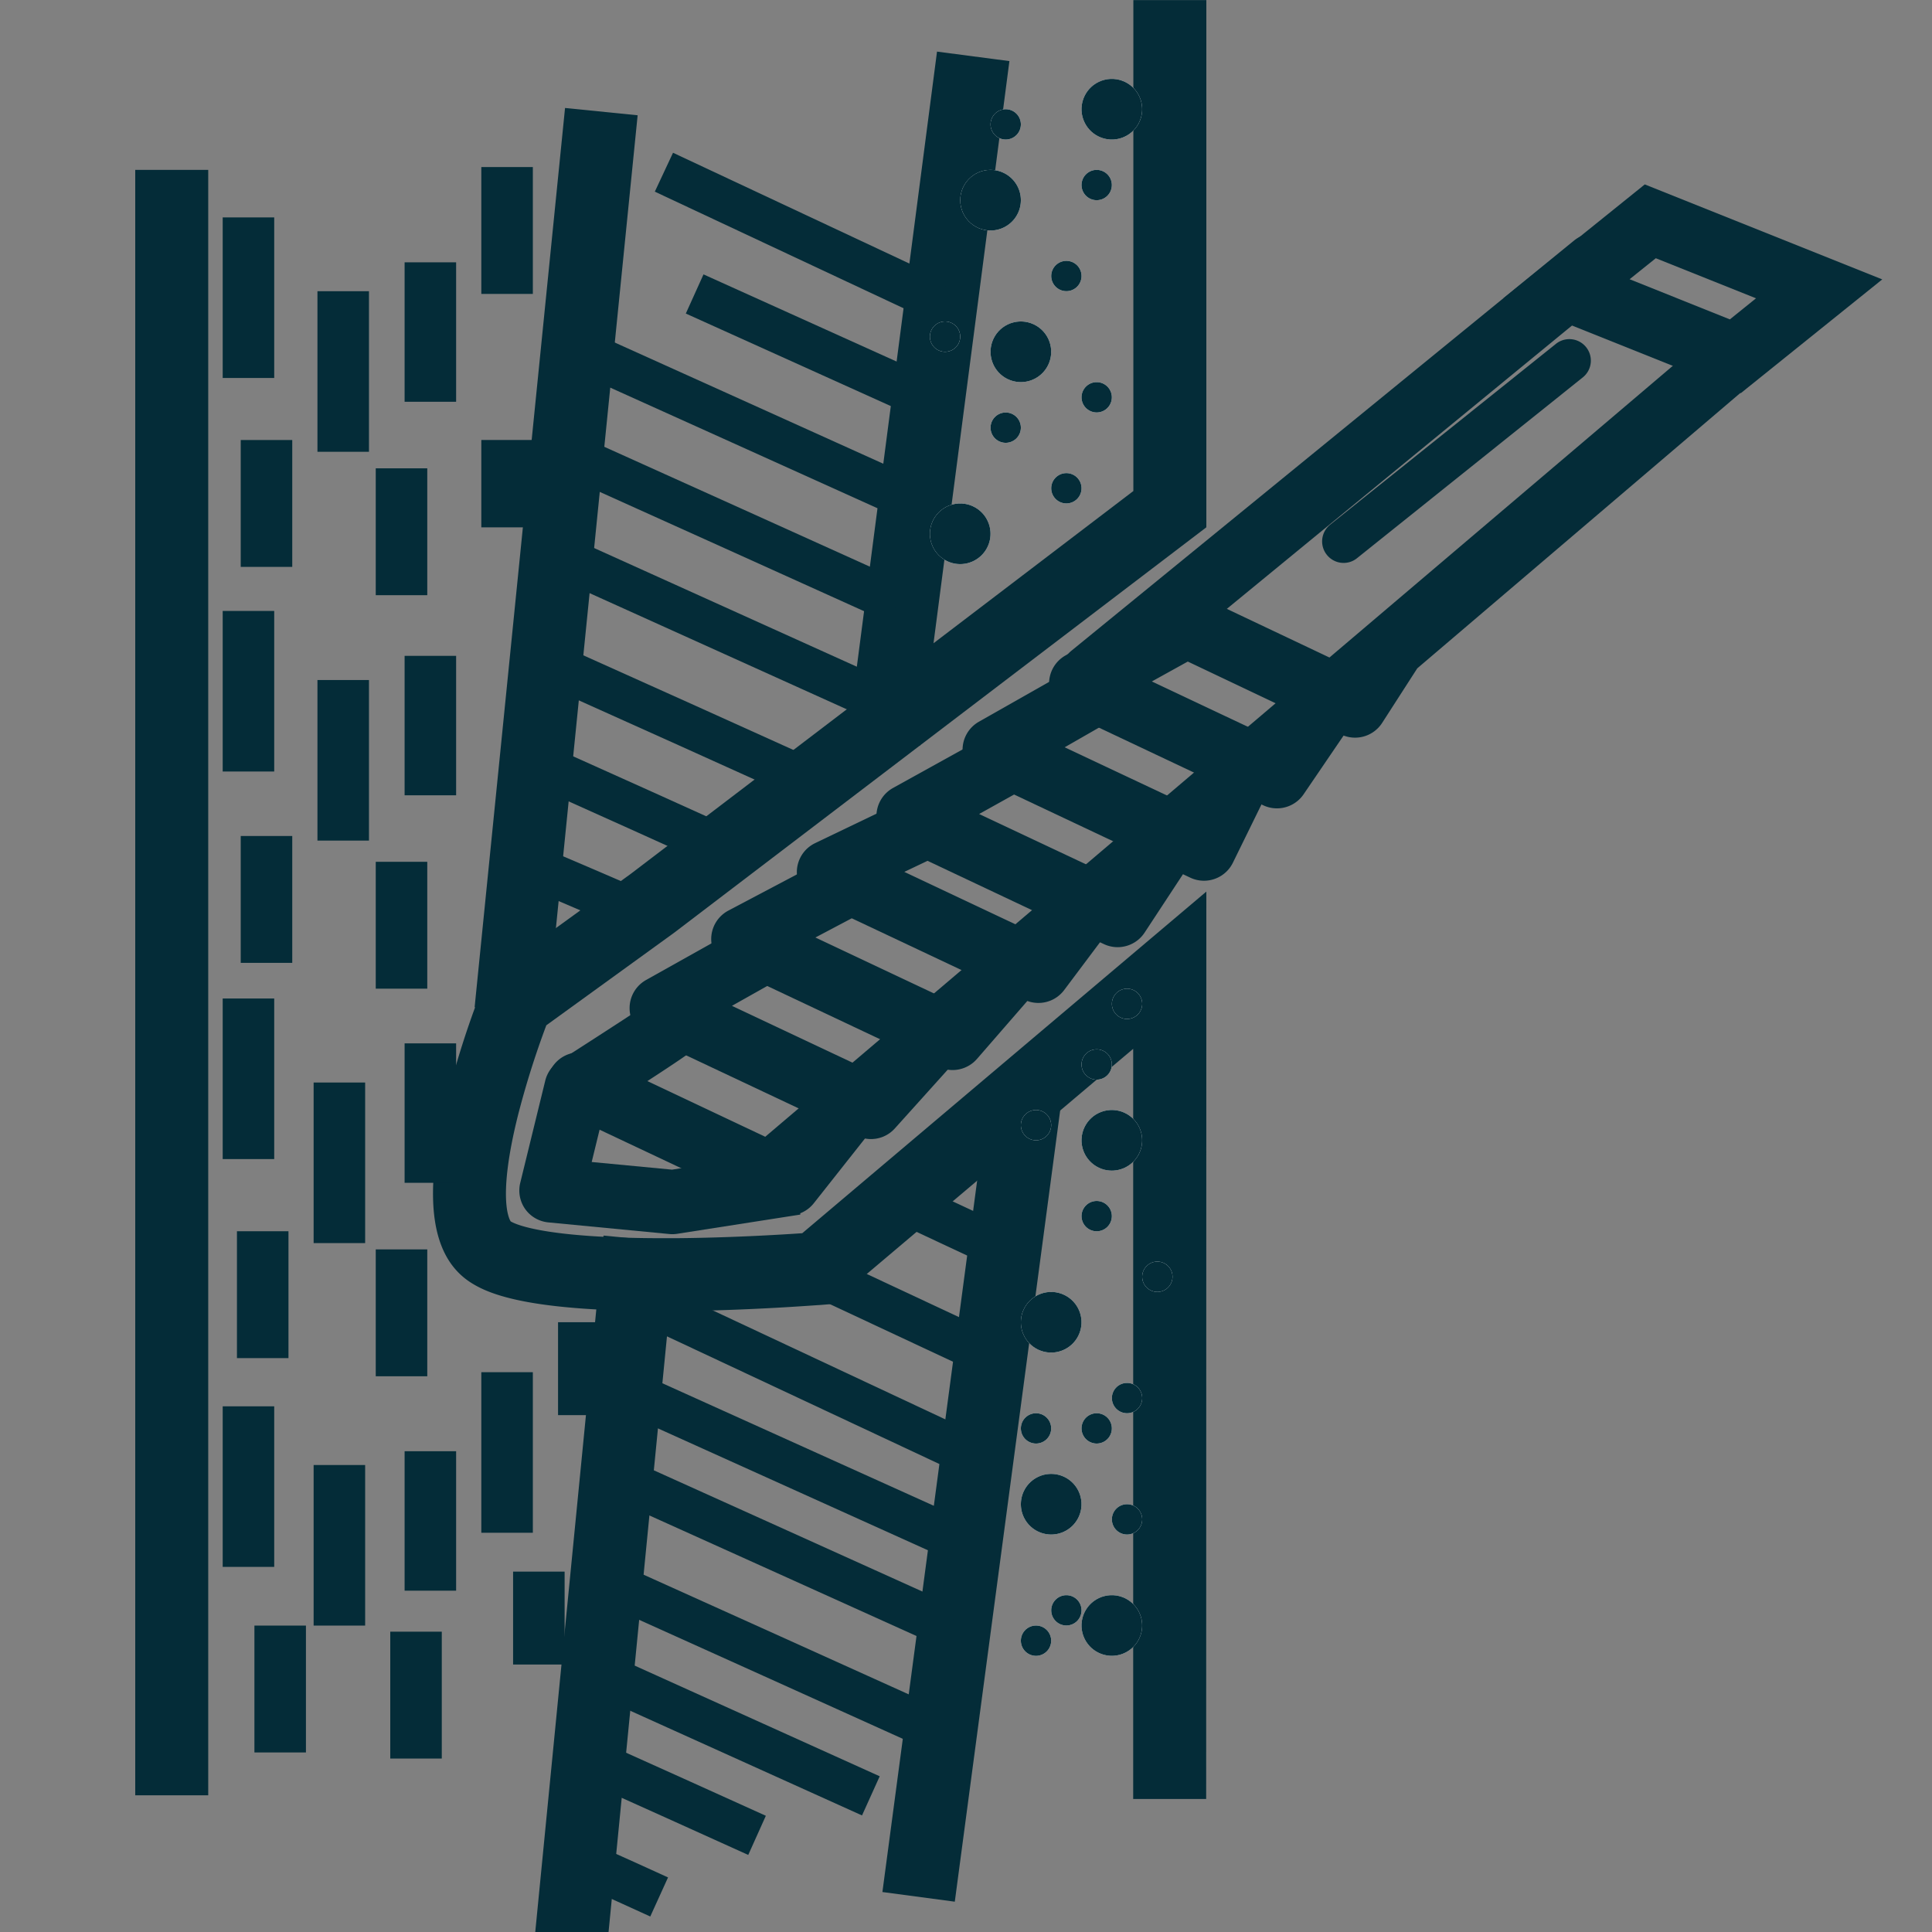 <svg xmlns="http://www.w3.org/2000/svg" xmlns:xlink="http://www.w3.org/1999/xlink" width="45" height="45" viewBox="0 0 45 45">
  <rect x="0" y="0" width="45" height="45" fill="#808080" stroke="none"/>
  <defs>
    <clipPath id="clip-create_hole_1">
      <rect width="45" height="45"/>
    </clipPath>
  </defs>
  <g id="create_hole_1" data-name="create hole 1" clip-path="url(#clip-create_hole_1)">
    <path id="Path_3461" data-name="Path 3461" d="M16149.063,14547.3h-1.7v-17.473l-7.035,5.946-.271.022c-.064,0-1.6.127-3.332.141h-.313c-3.063,0-4.017-.373-4.467-.658-.935-.591-1.131-1.951-.6-4.159a21.517,21.517,0,0,1,.857-2.7l.091-.228,3.366-2.438,11.708-8.918V14505.4h1.7v12.28l-.335.255-12.066,9.192-2.972,2.152a20.4,20.4,0,0,0-.659,2.092c-.488,1.95-.2,2.435-.17,2.476.128.076.82.391,3.554.391h.288c1.258-.01,2.436-.081,2.948-.116l9.412-7.957Z" transform="translate(-16120.969 -14505.398)" fill="#042c38"/>
    <path id="Path_3463" data-name="Path 3463" d="M16133.549,14530.572l-1.691-.17,2.106-20.945,1.691.17Z" transform="translate(-16120.803 -14506.942)" fill="#042c38"/>
    <path id="Path_3470" data-name="Path 3470" d="M16135.263,14528.143l-1.061-.457-1.059-.452.393-.92,1.061.453,1.063.458Z" transform="translate(-16120.843 -14506.55)" fill="#042c38"/>
    <path id="Path_3482" data-name="Path 3482" d="M16122.85,14548.859h-1.7V14511h1.7Z" transform="translate(-16118 -14507.043)" fill="#042c38"/>
    <path id="Path_3483" data-name="Path 3483" d="M16125.129,14516.307h-1.2v-3.74h1.2Z" transform="translate(-16118.742 -14507.503)" fill="#042c38"/>
    <path id="Path_3489" data-name="Path 3489" d="M16125.129,14516.307h-1.2v-3.74h1.2Z" transform="translate(-16118.742 -14498.337)" fill="#042c38"/>
    <path id="Path_3494" data-name="Path 3494" d="M16125.129,14516.307h-1.2v-3.74h1.2Z" transform="translate(-16118.742 -14489.31)" fill="#042c38"/>
    <path id="Path_3499" data-name="Path 3499" d="M16125.129,14516.307h-1.2v-3.74h1.2Z" transform="translate(-16118.742 -14479.811)" fill="#042c38"/>
    <path id="Path_3484" data-name="Path 3484" d="M16125.129,14516.307h-1.2v-3.74h1.2Z" transform="translate(-16116.535 -14505.784)" fill="#042c38"/>
    <path id="Path_3490" data-name="Path 3490" d="M16125.129,14516.307h-1.2v-3.74h1.2Z" transform="translate(-16116.535 -14496.728)" fill="#042c38"/>
    <path id="Path_3495" data-name="Path 3495" d="M16125.129,14516.307h-1.2v-3.74h1.2Z" transform="translate(-16116.624 -14487.353)" fill="#042c38"/>
    <path id="Path_3509" data-name="Path 3509" d="M16125.129,14514.6h-1.2v-2.035h1.2Z" transform="translate(-16112.718 -14502.317)" fill="#042c38"/>
    <path id="Path_3500" data-name="Path 3500" d="M16125.129,14516.307h-1.2v-3.74h1.2Z" transform="translate(-16116.624 -14478.444)" fill="#042c38"/>
    <path id="Path_3485" data-name="Path 3485" d="M16125.129,14515.814h-1.2v-3.248h1.2Z" transform="translate(-16114.505 -14506.456)" fill="#042c38"/>
    <path id="Path_3493" data-name="Path 3493" d="M16125.129,14515.814h-1.2v-3.248h1.2Z" transform="translate(-16114.505 -14497.29)" fill="#042c38"/>
    <path id="Path_3498" data-name="Path 3498" d="M16125.129,14515.814h-1.2v-3.248h1.2Z" transform="translate(-16114.505 -14488.264)" fill="#042c38"/>
    <path id="Path_3503" data-name="Path 3503" d="M16125.129,14515.814h-1.2v-3.248h1.2Z" transform="translate(-16114.505 -14478.764)" fill="#042c38"/>
    <path id="Path_3486" data-name="Path 3486" d="M16125.129,14515.521h-1.2v-2.955h1.2Z" transform="translate(-16112.718 -14508.675)" fill="#042c38"/>
    <path id="Path_3487" data-name="Path 3487" d="M16125.129,14515.521h-1.2v-2.955h1.2Z" transform="translate(-16115.177 -14501.658)" fill="#042c38"/>
    <path id="Path_3492" data-name="Path 3492" d="M16125.129,14515.521h-1.2v-2.955h1.2Z" transform="translate(-16115.177 -14492.493)" fill="#042c38"/>
    <path id="Path_3497" data-name="Path 3497" d="M16125.129,14515.521h-1.2v-2.955h1.2Z" transform="translate(-16115.177 -14483.465)" fill="#042c38"/>
    <path id="Path_3502" data-name="Path 3502" d="M16125.129,14515.521h-1.2v-2.955h1.2Z" transform="translate(-16114.839 -14474.561)" fill="#042c38"/>
    <path id="Path_3488" data-name="Path 3488" d="M16125.129,14515.521h-1.2v-2.955h1.2Z" transform="translate(-16118.322 -14502.317)" fill="#042c38"/>
    <path id="Path_3491" data-name="Path 3491" d="M16125.129,14515.521h-1.2v-2.955h1.2Z" transform="translate(-16118.322 -14493.094)" fill="#042c38"/>
    <path id="Path_3496" data-name="Path 3496" d="M16125.129,14515.521h-1.2v-2.955h1.2Z" transform="translate(-16118.41 -14483.888)" fill="#042c38"/>
    <path id="Path_3501" data-name="Path 3501" d="M16125.129,14515.521h-1.2v-2.955h1.2Z" transform="translate(-16118.003 -14474.703)" fill="#042c38"/>
    <path id="Path_3517" data-name="Path 3517" d="M3.422,4.787a.749.749,0,0,1-.551-.241L-.551.839A.75.75,0,0,1-.7.071.75.75,0,0,1-.09-.415L2.637-.744a.75.75,0,0,1,.834.655.75.75,0,0,1-.655.834L1.546.9,3.538,3.057l1.3-.868a.75.75,0,1,1,.834,1.247L3.839,4.661A.748.748,0,0,1,3.422,4.787Z" transform="translate(25.058 15.617) rotate(-22)" fill="#042c38"/>
    <path id="Path_3518" data-name="Path 3518" d="M0,13.247a.75.75,0,0,1-.712-.514.75.75,0,0,1,.476-.948L15.181,6.673l-1.839-2-1.665.516a.75.75,0,0,1-.444-1.433L25.662-.715a.75.75,0,0,1,.938.493.75.75,0,0,1-.492.939L14.951,4.209l1.792,1.946L27.734,2.51a.75.75,0,0,1,.473,1.423L18.545,7.155l-1.232.87a.75.75,0,0,1-.984-.1L16.3,7.883.237,13.209A.749.749,0,0,1,0,13.247Z" transform="translate(13.136 15.88) rotate(-22)" fill="#042c38"/>
    <path id="Path_3520" data-name="Path 3520" d="M0,2.437A.5.5,0,0,1-.478,2.08a.5.5,0,0,1,.335-.623L6.31-.478a.5.5,0,0,1,.623.335A.5.5,0,0,1,6.6.48L.145,2.415A.5.5,0,0,1,0,2.437Z" transform="translate(30.569 10.816) rotate(-22)" fill="#042c38"/>
    <path id="Path_3521" data-name="Path 3521" d="M2.855,4.5-1.443.379,2.6-.845,6.9,3.278Zm-1.41-3.43L3.26,2.812l.749-.227L2.194.845Z" transform="translate(36.216 6.053) rotate(-22)" fill="#042c38"/>
    <path id="Path_3462" data-name="Path 3462" d="M16145.478,14523.769l-1.686-.221,2.078-15.941,1.686.221Z" transform="translate(-16124.045 -14506.405)" fill="#042c38"/>
    <path id="Path_3479" data-name="Path 3479" d="M16145.474,14526.863l-1.686-.225,2.535-19.035,1.686.225Z" transform="translate(-16123.235 -14482.569)" fill="#042c38"/>
    <path id="Path_3473" data-name="Path 3473" d="M16133.549,14526.05l-1.691-.166,1.611-16.426,1.691.166Z" transform="translate(-16119.411 -14480.679)" fill="#042c38"/>
    <path id="Path_3464" data-name="Path 3464" d="M16139.409,14530.059l-3.139-1.418-3.136-1.41.41-.912,3.137,1.41,3.14,1.418Z" transform="translate(-16120.475 -14511.288)" fill="#042c38"/>
    <path id="Path_3643" data-name="Path 3643" d="M16137.347,14529.13l-2.105-.952-2.106-.947.41-.912,2.107.947,2.106.952Z" transform="translate(-16120.475 -14508.828)" fill="#042c38"/>
    <path id="Path_3472" data-name="Path 3472" d="M16136.937,14528.944l-1.9-.859-1.9-.855.41-.912,1.9.855,1.9.859Z" transform="translate(-16119.509 -14485.739)" fill="#042c38"/>
    <path id="Path_3471" data-name="Path 3471" d="M16134.654,14527.916l-.76-.346-.76-.341.41-.912.762.342.762.347Z" transform="translate(-16119.508 -14483.277)" fill="#042c38"/>
    <path id="Path_3465" data-name="Path 3465" d="M16141.1,14530.827l-7.969-3.6.412-.912,7.969,3.6Z" transform="translate(-16120.406 -14513.867)" fill="#042c38"/>
    <path id="Path_3474" data-name="Path 3474" d="M16139.588,14530.142l-6.452-2.914.412-.912,6.452,2.914Z" transform="translate(-16119.51 -14487.857)" fill="#042c38"/>
    <path id="Path_3466" data-name="Path 3466" d="M16140.8,14530.688l-3.832-1.731-3.834-1.729.412-.912,3.834,1.729,3.832,1.731Z" transform="translate(-16120.094 -14516.19)" fill="#042c38"/>
    <path id="Path_3475" data-name="Path 3475" d="M16140.8,14530.688l-3.832-1.731-3.834-1.729.412-.912,3.834,1.729,3.832,1.731Z" transform="translate(-16119.198 -14489.928)" fill="#042c38"/>
    <path id="Path_3467" data-name="Path 3467" d="M16141.11,14530.829l-3.986-1.8-3.99-1.8.412-.912,3.99,1.8,3.986,1.8Z" transform="translate(-16120.094 -14518.73)" fill="#042c38"/>
    <path id="Path_3476" data-name="Path 3476" d="M16141.11,14530.829l-3.986-1.8-3.99-1.8.412-.912,3.99,1.8,3.986,1.8Z" transform="translate(-16119.198 -14492.468)" fill="#042c38"/>
    <path id="Path_3468" data-name="Path 3468" d="M16138.351,14529.583l-5.217-2.355.412-.912,5.217,2.355Z" transform="translate(-16117.16 -14519.925)" fill="#042c38"/>
    <path id="Path_3477" data-name="Path 3477" d="M16140.792,14530.687l-7.658-3.457.412-.912,7.658,3.457Z" transform="translate(-16118.722 -14494.372)" fill="#042c38"/>
    <path id="Path_3469" data-name="Path 3469" d="M16139.532,14530.228l-6.4-3,.424-.906,6.4,3Z" transform="translate(-16117.88 -14522.764)" fill="#042c38"/>
    <path id="Path_3478" data-name="Path 3478" d="M16141.153,14530.986l-8.021-3.759.424-.906,8.021,3.759Z" transform="translate(-16118.679 -14496.608)" fill="#042c38"/>
    <path id="Path_3480" data-name="Path 3480" d="M16138.048,14529.53l-4.916-2.3.424-.906,4.916,2.3Z" transform="translate(-16115.251 -14497.532)" fill="#042c38"/>
    <path id="Path_3642" data-name="Path 3642" d="M16136.218,14528.672l-3.086-1.445.424-.906,3.086,1.445Z" transform="translate(-16112.729 -14498.977)" fill="#042c38"/>
    <ellipse id="Ellipse_489" data-name="Ellipse 489" cx="0.706" cy="0.706" rx="0.706" ry="0.706" transform="translate(21.659 11.727)" fill="#fff"/>
    <path id="Ellipse_489_-_Outline" data-name="Ellipse 489 - Outline" d="M.706,0A.706.706,0,1,1,0,.706.706.706,0,0,1,.706,0Z" transform="translate(21.659 11.727)" fill="#042c38"/>
    <ellipse id="Ellipse_500" data-name="Ellipse 500" cx="0.706" cy="0.706" rx="0.706" ry="0.706" transform="translate(23.778 30.092)" fill="#fff"/>
    <path id="Ellipse_500_-_Outline" data-name="Ellipse 500 - Outline" d="M.706,0A.706.706,0,1,1,0,.706.706.706,0,0,1,.706,0Z" transform="translate(23.778 30.092)" fill="#042c38"/>
    <ellipse id="Ellipse_511" data-name="Ellipse 511" cx="0.706" cy="0.706" rx="0.706" ry="0.706" transform="translate(23.778 34.33)" fill="#fff"/>
    <path id="Ellipse_511_-_Outline" data-name="Ellipse 511 - Outline" d="M.706,0A.706.706,0,1,1,0,.706.706.706,0,0,1,.706,0Z" transform="translate(23.778 34.33)" fill="#042c38"/>
    <ellipse id="Ellipse_513" data-name="Ellipse 513" cx="0.706" cy="0.706" rx="0.706" ry="0.706" transform="translate(25.191 37.155)" fill="#fff"/>
    <path id="Ellipse_513_-_Outline" data-name="Ellipse 513 - Outline" d="M.706,0A.706.706,0,1,1,0,.706.706.706,0,0,1,.706,0Z" transform="translate(25.191 37.155)" fill="#042c38"/>
    <ellipse id="Ellipse_492" data-name="Ellipse 492" cx="0.706" cy="0.706" rx="0.706" ry="0.706" transform="translate(23.072 7.488)" fill="#fff"/>
    <path id="Ellipse_492_-_Outline" data-name="Ellipse 492 - Outline" d="M.706,0A.706.706,0,1,1,0,.706.706.706,0,0,1,.706,0Z" transform="translate(23.072 7.488)" fill="#042c38"/>
    <ellipse id="Ellipse_504" data-name="Ellipse 504" cx="0.706" cy="0.706" rx="0.706" ry="0.706" transform="translate(25.191 25.854)" fill="#fff"/>
    <path id="Ellipse_504_-_Outline" data-name="Ellipse 504 - Outline" d="M.706,0A.706.706,0,1,1,0,.706.706.706,0,0,1,.706,0Z" transform="translate(25.191 25.854)" fill="#042c38"/>
    <ellipse id="Ellipse_495" data-name="Ellipse 495" cx="0.706" cy="0.706" rx="0.706" ry="0.706" transform="translate(22.366 3.957)" fill="#fff"/>
    <path id="Ellipse_495_-_Outline" data-name="Ellipse 495 - Outline" d="M.706,0A.706.706,0,1,1,0,.706.706.706,0,0,1,.706,0Z" transform="translate(22.366 3.957)" fill="#042c38"/>
    <ellipse id="Ellipse_496" data-name="Ellipse 496" cx="0.706" cy="0.706" rx="0.706" ry="0.706" transform="translate(25.191 1.838)" fill="#fff"/>
    <path id="Ellipse_496_-_Outline" data-name="Ellipse 496 - Outline" d="M.706,0A.706.706,0,1,1,0,.706.706.706,0,0,1,.706,0Z" transform="translate(25.191 1.838)" fill="#042c38"/>
    <ellipse id="Ellipse_490" data-name="Ellipse 490" cx="0.353" cy="0.353" rx="0.353" ry="0.353" transform="translate(24.485 11.02)" fill="#fff"/>
    <path id="Ellipse_490_-_Outline" data-name="Ellipse 490 - Outline" d="M.353,0A.353.353,0,1,1,0,.353.353.353,0,0,1,.353,0Z" transform="translate(24.485 11.02)" fill="#042c38"/>
    <ellipse id="Ellipse_501" data-name="Ellipse 501" cx="0.353" cy="0.353" rx="0.353" ry="0.353" transform="translate(26.604 29.385)" fill="#fff"/>
    <path id="Ellipse_501_-_Outline" data-name="Ellipse 501 - Outline" d="M.353,0A.353.353,0,1,1,0,.353.353.353,0,0,1,.353,0Z" transform="translate(26.604 29.385)" fill="#042c38"/>
    <ellipse id="Ellipse_491" data-name="Ellipse 491" cx="0.353" cy="0.353" rx="0.353" ry="0.353" transform="translate(23.072 9.608)" fill="#fff"/>
    <path id="Ellipse_491_-_Outline" data-name="Ellipse 491 - Outline" d="M.353,0A.353.353,0,1,1,0,.353.353.353,0,0,1,.353,0Z" transform="translate(23.072 9.608)" fill="#042c38"/>
    <ellipse id="Ellipse_502" data-name="Ellipse 502" cx="0.353" cy="0.353" rx="0.353" ry="0.353" transform="translate(25.191 27.973)" fill="#fff"/>
    <path id="Ellipse_502_-_Outline" data-name="Ellipse 502 - Outline" d="M.353,0A.353.353,0,1,1,0,.353.353.353,0,0,1,.353,0Z" transform="translate(25.191 27.973)" fill="#042c38"/>
    <ellipse id="Ellipse_508" data-name="Ellipse 508" cx="0.353" cy="0.353" rx="0.353" ry="0.353" transform="translate(23.778 32.917)" fill="#fff"/>
    <path id="Ellipse_508_-_Outline" data-name="Ellipse 508 - Outline" d="M.353,0A.353.353,0,1,1,0,.353.353.353,0,0,1,.353,0Z" transform="translate(23.778 32.917)" fill="#042c38"/>
    <ellipse id="Ellipse_509" data-name="Ellipse 509" cx="0.353" cy="0.353" rx="0.353" ry="0.353" transform="translate(25.191 32.917)" fill="#fff"/>
    <path id="Ellipse_509_-_Outline" data-name="Ellipse 509 - Outline" d="M.353,0A.353.353,0,1,1,0,.353.353.353,0,0,1,.353,0Z" transform="translate(25.191 32.917)" fill="#042c38"/>
    <ellipse id="Ellipse_510" data-name="Ellipse 510" cx="0.353" cy="0.353" rx="0.353" ry="0.353" transform="translate(25.898 35.036)" fill="#fff"/>
    <path id="Ellipse_510_-_Outline" data-name="Ellipse 510 - Outline" d="M.353,0A.353.353,0,1,1,0,.353.353.353,0,0,1,.353,0Z" transform="translate(25.898 35.036)" fill="#042c38"/>
    <ellipse id="Ellipse_512" data-name="Ellipse 512" cx="0.353" cy="0.353" rx="0.353" ry="0.353" transform="translate(23.778 37.862)" fill="#fff"/>
    <path id="Ellipse_512_-_Outline" data-name="Ellipse 512 - Outline" d="M.353,0A.353.353,0,1,1,0,.353.353.353,0,0,1,.353,0Z" transform="translate(23.778 37.862)" fill="#042c38"/>
    <ellipse id="Ellipse_514" data-name="Ellipse 514" cx="0.353" cy="0.353" rx="0.353" ry="0.353" transform="translate(24.485 37.155)" fill="#fff"/>
    <path id="Ellipse_514_-_Outline" data-name="Ellipse 514 - Outline" d="M.353,0A.353.353,0,1,1,0,.353.353.353,0,0,1,.353,0Z" transform="translate(24.485 37.155)" fill="#042c38"/>
    <ellipse id="Ellipse_507" data-name="Ellipse 507" cx="0.353" cy="0.353" rx="0.353" ry="0.353" transform="translate(25.898 32.211)" fill="#fff"/>
    <path id="Ellipse_507_-_Outline" data-name="Ellipse 507 - Outline" d="M.353,0A.353.353,0,1,1,0,.353.353.353,0,0,1,.353,0Z" transform="translate(25.898 32.211)" fill="#042c38"/>
    <ellipse id="Ellipse_493" data-name="Ellipse 493" cx="0.353" cy="0.353" rx="0.353" ry="0.353" transform="translate(21.659 7.488)" fill="#fff"/>
    <path id="Ellipse_493_-_Outline" data-name="Ellipse 493 - Outline" d="M.353,0A.353.353,0,1,1,0,.353.353.353,0,0,1,.353,0Z" transform="translate(21.659 7.488)" fill="#042c38"/>
    <ellipse id="Ellipse_503" data-name="Ellipse 503" cx="0.353" cy="0.353" rx="0.353" ry="0.353" transform="translate(23.778 25.854)" fill="#fff"/>
    <path id="Ellipse_503_-_Outline" data-name="Ellipse 503 - Outline" d="M.353,0A.353.353,0,1,1,0,.353.353.353,0,0,1,.353,0Z" transform="translate(23.778 25.854)" fill="#042c38"/>
    <ellipse id="Ellipse_494" data-name="Ellipse 494" cx="0.353" cy="0.353" rx="0.353" ry="0.353" transform="translate(24.485 6.076)" fill="#fff"/>
    <path id="Ellipse_494_-_Outline" data-name="Ellipse 494 - Outline" d="M.353,0A.353.353,0,1,1,0,.353.353.353,0,0,1,.353,0Z" transform="translate(24.485 6.076)" fill="#042c38"/>
    <ellipse id="Ellipse_498" data-name="Ellipse 498" cx="0.353" cy="0.353" rx="0.353" ry="0.353" transform="translate(25.191 8.901)" fill="#fff"/>
    <path id="Ellipse_498_-_Outline" data-name="Ellipse 498 - Outline" d="M.353,0A.353.353,0,1,1,0,.353.353.353,0,0,1,.353,0Z" transform="translate(25.191 8.901)" fill="#042c38"/>
    <ellipse id="Ellipse_505" data-name="Ellipse 505" cx="0.353" cy="0.353" rx="0.353" ry="0.353" transform="translate(25.191 24.441)" fill="#fff"/>
    <path id="Ellipse_505_-_Outline" data-name="Ellipse 505 - Outline" d="M.353,0A.353.353,0,1,1,0,.353.353.353,0,0,1,.353,0Z" transform="translate(25.191 24.441)" fill="#042c38"/>
    <ellipse id="Ellipse_506" data-name="Ellipse 506" cx="0.353" cy="0.353" rx="0.353" ry="0.353" transform="translate(25.898 23.028)" fill="#fff"/>
    <path id="Ellipse_506_-_Outline" data-name="Ellipse 506 - Outline" d="M.353,0A.353.353,0,1,1,0,.353.353.353,0,0,1,.353,0Z" transform="translate(25.898 23.028)" fill="#042c38"/>
    <ellipse id="Ellipse_497" data-name="Ellipse 497" cx="0.353" cy="0.353" rx="0.353" ry="0.353" transform="translate(25.191 3.957)" fill="#fff"/>
    <path id="Ellipse_497_-_Outline" data-name="Ellipse 497 - Outline" d="M.353,0A.353.353,0,1,1,0,.353.353.353,0,0,1,.353,0Z" transform="translate(25.191 3.957)" fill="#042c38"/>
    <ellipse id="Ellipse_499" data-name="Ellipse 499" cx="0.353" cy="0.353" rx="0.353" ry="0.353" transform="translate(23.072 2.544)" fill="#fff"/>
    <path id="Ellipse_499_-_Outline" data-name="Ellipse 499 - Outline" d="M.353,0A.353.353,0,1,1,0,.353.353.353,0,0,1,.353,0Z" transform="translate(23.072 2.544)" fill="#042c38"/>
    <path id="Path_3505" data-name="Path 3505" d="M16125.129,14516.307h-1.2v-3.74h1.2Z" transform="translate(-16112.718 -14480.606)" fill="#042c38"/>
    <path id="Path_3506" data-name="Path 3506" d="M16125.129,14514.73h-1.2v-2.164h1.2Z" transform="translate(-16111.978 -14475.96)" fill="#042c38"/>
    <path id="Path_3507" data-name="Path 3507" d="M16125.129,14514.73h-1.2v-2.164h1.2Z" transform="translate(-16110.931 -14481.769)" fill="#042c38"/>
    <path id="Path_3510" data-name="Path 3510" d="M3.658,4.709a.749.749,0,0,1-.551-.241L-.551.51A.75.75,0,0,1-.509-.55a.75.75,0,0,1,1.06.042L3.8,3.012l1.448-.827A.75.75,0,1,1,6,3.487L4.029,4.61A.748.748,0,0,1,3.658,4.709Z" transform="translate(13.493 25.26) rotate(-22)" fill="#042c38"/>
    <path id="Path_3512" data-name="Path 3512" d="M3.657,5.045A.75.75,0,0,1,3.106,4.8L-.551.846A.75.75,0,0,1-.7.08a.75.75,0,0,1,.61-.487l2.64-.336a.75.75,0,0,1,.839.649.75.75,0,0,1-.649.839L1.539.9,3.83,3.377,5.423,2.6a.75.75,0,0,1,.655,1.349L3.985,4.97A.748.748,0,0,1,3.657,5.045Z" transform="translate(15.284 23.17) rotate(-22)" fill="#042c38"/>
    <path id="Path_3513" data-name="Path 3513" d="M3.657,4.991a.75.75,0,0,1-.551-.241L-.551.792A.75.75,0,0,1-.7.018.75.75,0,0,1-.076-.463L2.686-.745a.75.75,0,0,1,.822.67.75.75,0,0,1-.67.822L1.57.877,3.822,3.314,5.3,2.56A.75.75,0,1,1,5.979,3.9L4,4.909A.748.748,0,0,1,3.657,4.991Z" transform="translate(17.208 21.611) rotate(-22)" fill="#042c38"/>
    <path id="Path_3514" data-name="Path 3514" d="M3.658,4.985a.749.749,0,0,1-.551-.241L-.551.786A.75.75,0,0,1-.7,0a.75.75,0,0,1,.65-.469L2.013-.6A.747.747,0,0,1,2.468-.75a.75.75,0,0,1,.75.75V.127a.75.75,0,0,1-.7.749L1.624.93,3.793,3.277l1.2-.725a.75.75,0,0,1,.775,1.284L4.045,4.877A.748.748,0,0,1,3.658,4.985Z" transform="translate(19.209 20.054) rotate(-22)" fill="#042c38"/>
    <path id="Path_3515" data-name="Path 3515" d="M3.658,5.039A.749.749,0,0,1,3.106,4.8L-.551.84A.75.75,0,0,1-.7.073.75.75,0,0,1-.091-.413l2.7-.33A.75.75,0,0,1,2.786.745L1.545.9,3.766,3.3l1.317-.91a.75.75,0,1,1,.852,1.234L4.083,4.906A.748.748,0,0,1,3.658,5.039Z" transform="translate(21.036 18.704) rotate(-22)" fill="#042c38"/>
    <path id="Path_3516" data-name="Path 3516" d="M3.657,5.052a.748.748,0,0,1-.551-.241L-.551.853A.75.75,0,0,1-.705.089.75.75,0,0,1-.1-.4L2.486-.743A.75.75,0,0,1,3.328-.1a.75.75,0,0,1-.645.842L1.532.9,3.706,3.25,4.8,2.272a.75.75,0,1,1,1,1.116L4.158,4.86A.747.747,0,0,1,3.657,5.052Z" transform="translate(23.041 17.145) rotate(-22)" fill="#042c38"/>
    <path id="Path_3511" data-name="Path 3511" d="M5.164,5.217,2.351,4.561A.75.75,0,0,1,2.176,4.5L-.345,3.188A.75.75,0,0,1-.73,2.7a.75.75,0,0,1,.121-.612L.822.1a.75.75,0,0,1,.472-.3C2.427-.414,3.705-.661,3.882-.71A.678.678,0,0,0,3.7-.621L4.538.621c-.153.1-.2.134-2.674.6l-.748,1.04,1.668.866L5.5,3.756Z" transform="translate(11.9 25.387) rotate(-22)" fill="#042c38"/>
  </g>
</svg>
